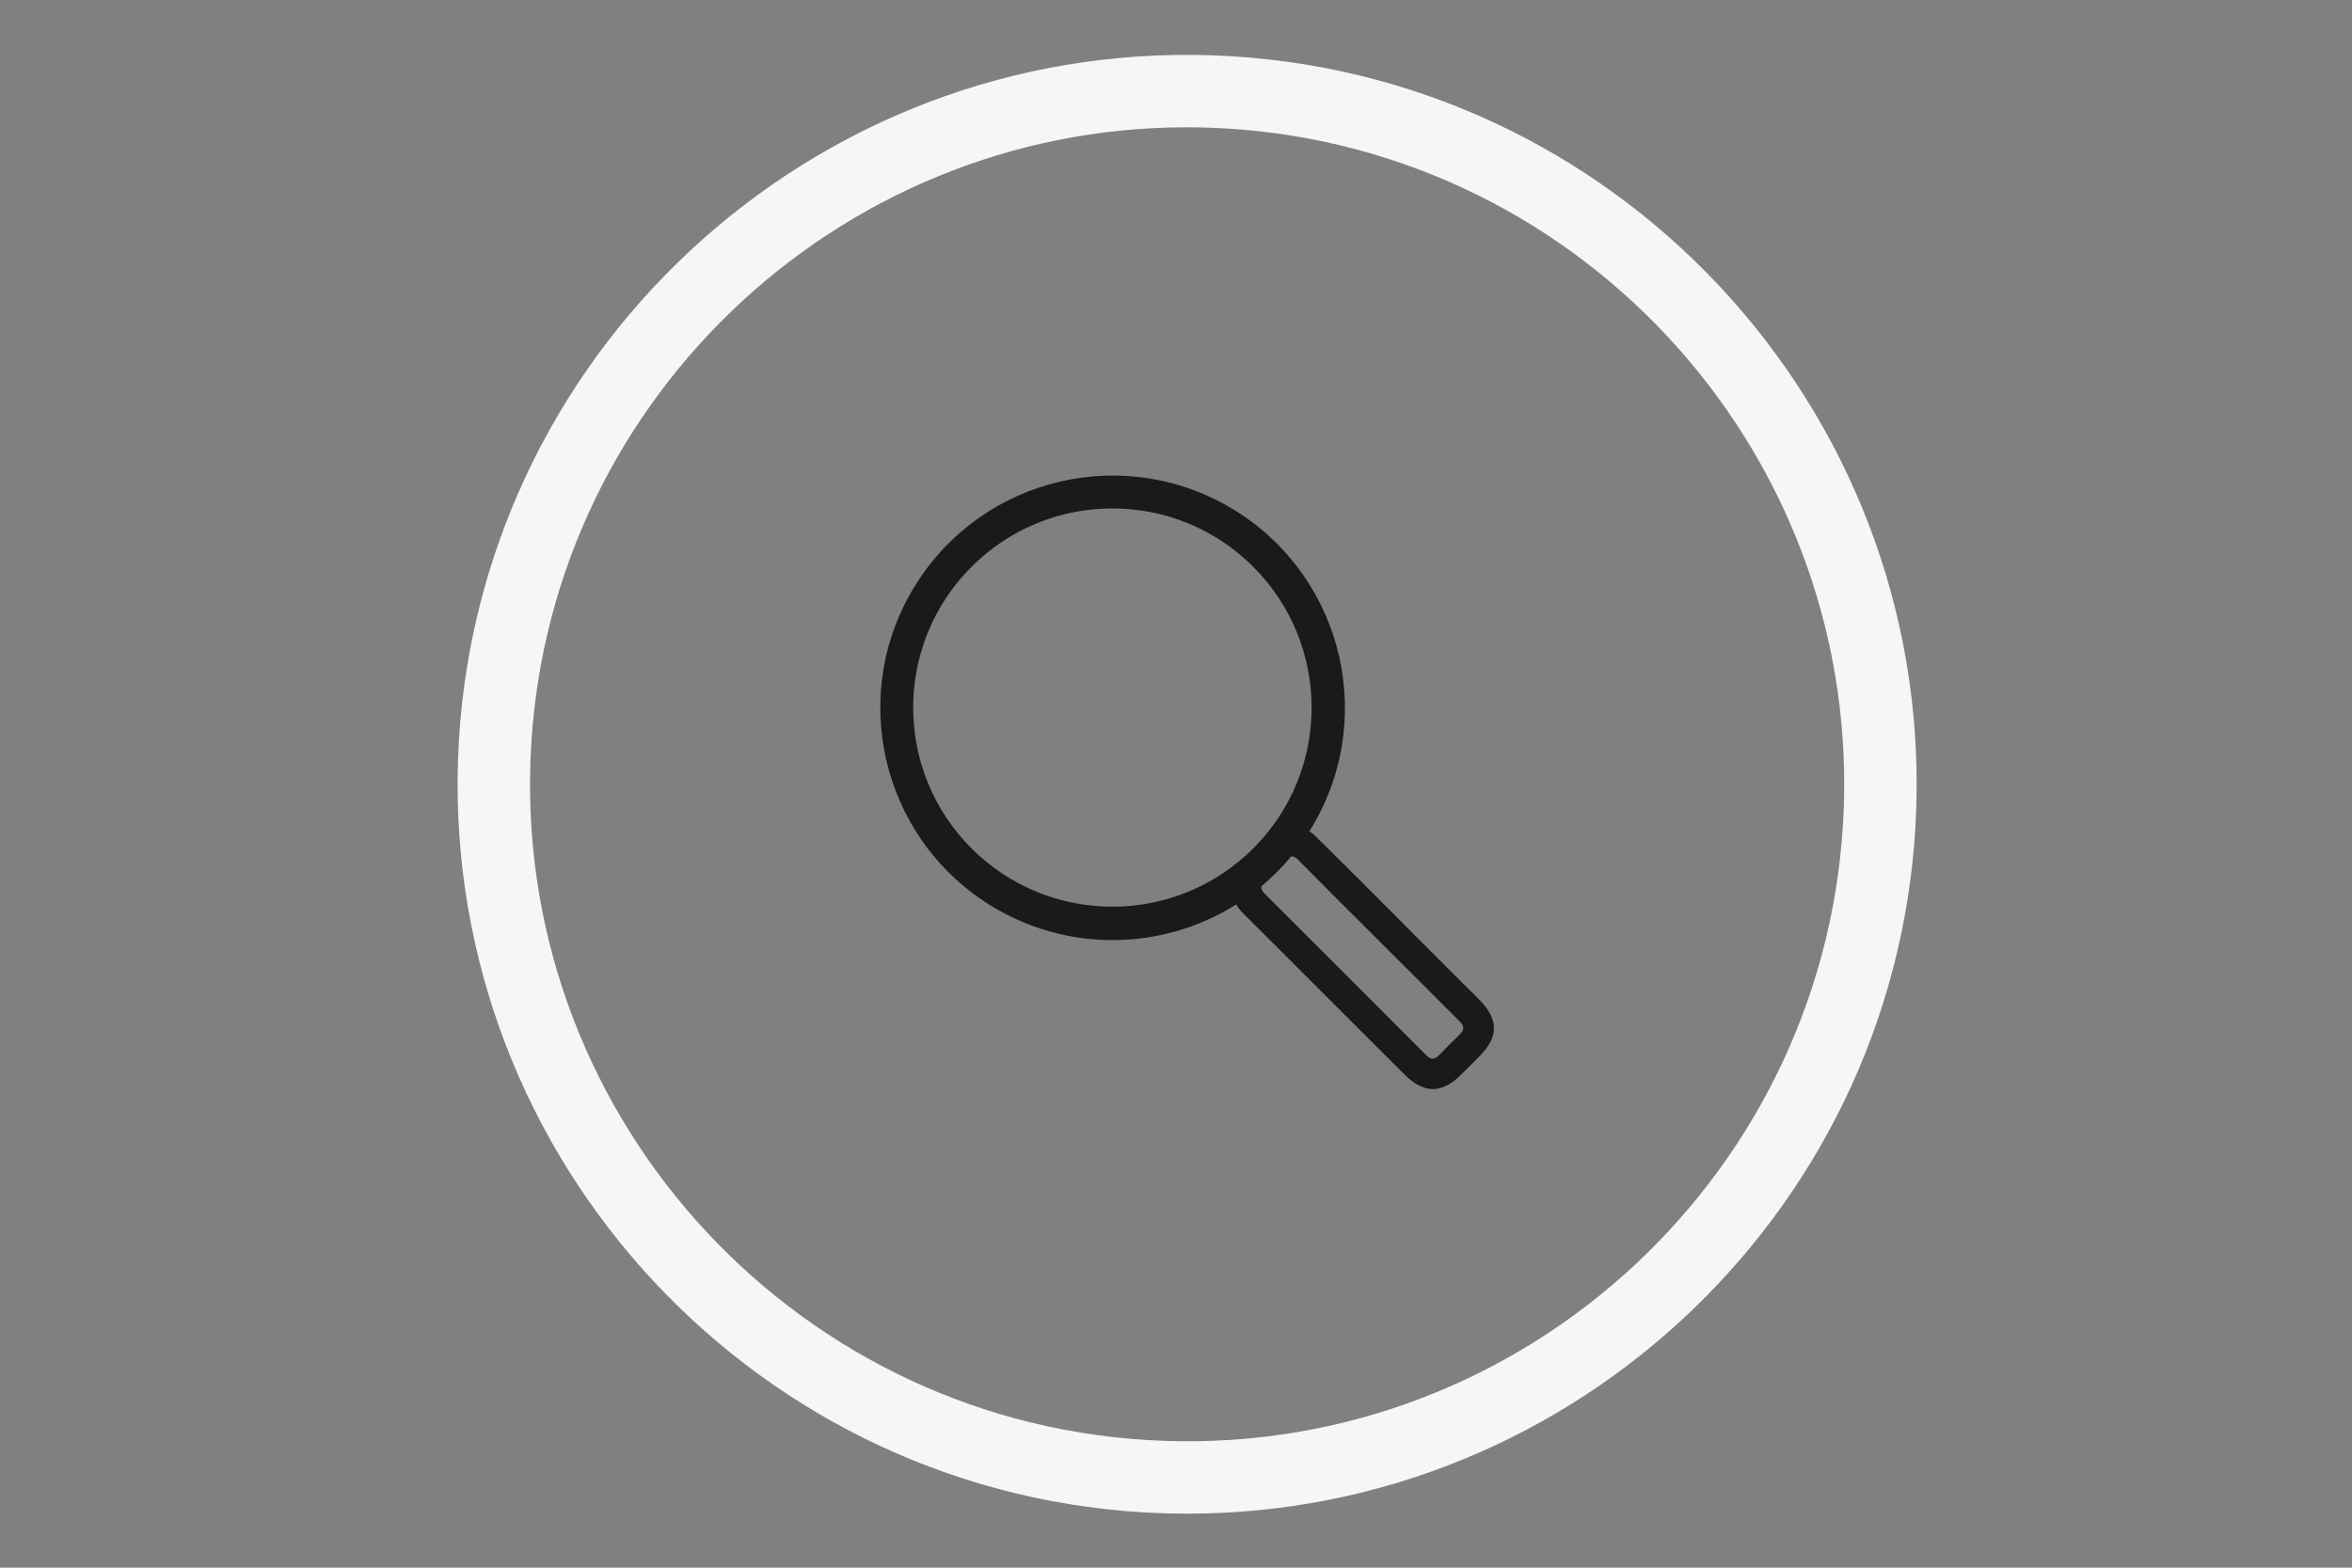<?xml version="1.0" encoding="utf-8"?>
<!-- Generator: Adobe Illustrator 15.0.0, SVG Export Plug-In . SVG Version: 6.00 Build 0)  -->
<!DOCTYPE svg PUBLIC "-//W3C//DTD SVG 1.1//EN" "http://www.w3.org/Graphics/SVG/1.1/DTD/svg11.dtd">
<svg version="1.1" id="Warstwa_1" xmlns="http://www.w3.org/2000/svg" xmlns:xlink="http://www.w3.org/1999/xlink" x="0px" y="0px"
	 width="300px" height="200px" viewBox="0 0 300 200" enable-background="new 0 0 300 200" xml:space="preserve">
<rect x="0" y="0" width="300" height="200" fill="#808080" stroke="none"/>
<path fill="#F6F6F6" d="M151.46,193.106c-1.1,0-2.199-0.019-3.299-0.056c-51.282-1.793-91.53-44.979-89.737-96.252
	s44.952-91.54,96.252-89.737c51.273,1.793,91.531,44.979,89.738,96.253l0,0C242.657,153.487,201.273,193.106,151.46,193.106z
	 M151.377,16.239c-44.878,0-82.141,35.682-83.721,80.883c-1.617,46.19,34.638,85.079,80.828,86.696
	c46.209,1.654,85.079-34.638,86.696-80.828c1.617-46.189-34.638-85.079-80.828-86.696C153.363,16.257,152.365,16.239,151.377,16.239
	z"/>
<path fill="#1A1A1B" d="M188.668,127.518l-0.611-0.609l-0.609-0.609c-0.582-0.582-1.174-1.174-1.766-1.756
	c-9.306-9.334-16.376-16.414-17.771-17.744c-0.111-0.121-0.23-0.24-0.36-0.352c-0.175-0.147-0.36-0.277-0.545-0.389
	c8.706-13.853,4.519-32.142-9.335-40.848c-13.853-8.706-32.142-4.519-40.848,9.334c-8.706,13.854-4.519,32.143,9.334,40.849
	c9.63,6.054,21.875,6.054,31.514,0c0.25,0.397,0.537,0.767,0.869,1.1l18.133,18.123l0,0l2.449,2.44
	c2.485,2.485,4.759,2.514,7.227,0.055l1.191-1.183l1.184-1.192C191.182,132.268,191.162,130.022,188.668,127.518 M123.92,108.24
	c-9.926-9.926-9.926-26.006,0-35.932c9.925-9.926,26.006-9.926,35.932,0c9.926,9.926,9.926,26.006,0,35.932l0,0
	C149.917,118.146,133.845,118.146,123.92,108.24 M186.182,131.982c-0.795,0.785-1.248,1.229-1.488,1.469l-1.146,1.164
	c-0.609,0.61-1.053,0.583-1.635,0c-7.884-7.9-12.671-12.688-20.572-20.571c-0.361-0.36-0.518-0.675-0.435-0.999
	c0.675-0.563,1.331-1.154,1.968-1.792c0.639-0.638,1.23-1.294,1.793-1.969c0.297-0.073,0.582,0.065,0.916,0.416
	c1.201,1.238,6.127,6.164,16.348,16.358c0.148,0.156,0.305,0.305,0.453,0.452l0.24,0.24l1.607,1.618
	c0.047,0.045,0.444,0.434,1.84,1.82C186.671,130.799,186.939,131.233,186.182,131.982"/>
</svg>
